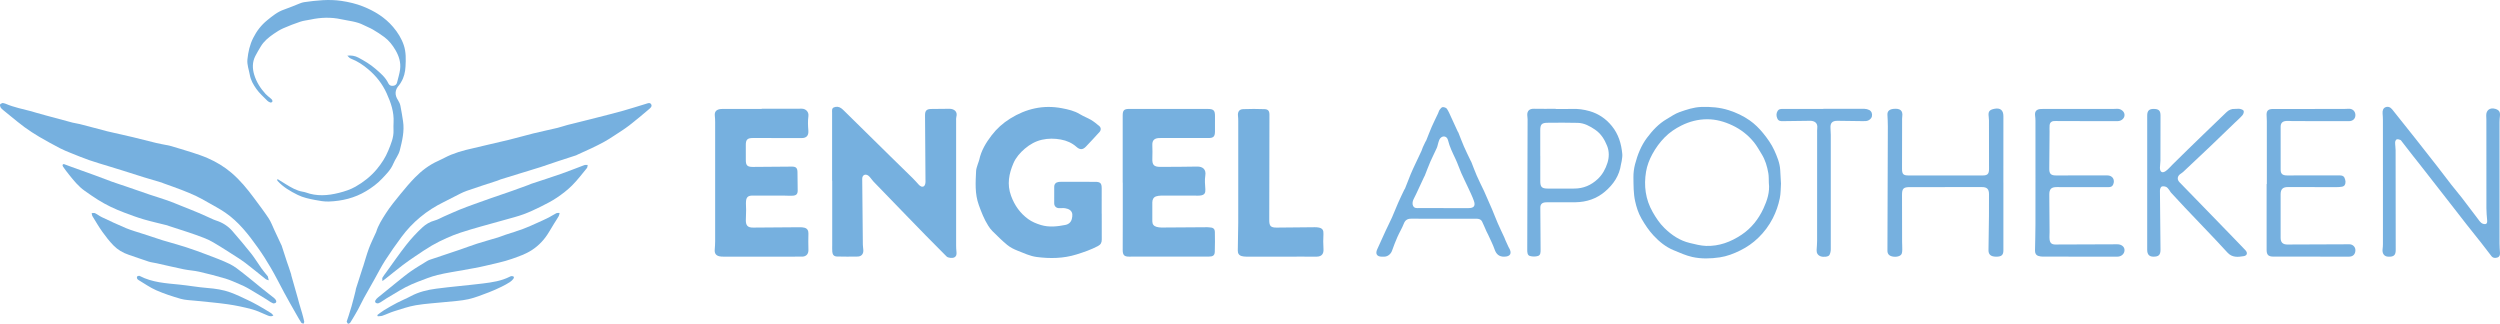 <svg xmlns="http://www.w3.org/2000/svg" id="Layer_2" data-name="Layer 2" viewBox="0 0 4741.33 613.98"><defs><style> .cls-1 { fill: #76b0df; stroke-width: 0px; } </style></defs><g id="Layer_1-2" data-name="Layer 1"><g><path class="cls-1" d="M1578.11,342.8c0-42.99,0-85.98,0-128.97,0-3.78-.97-8.35,3.38-10.16,4.58-1.92,9.54-1.51,13.8,1.54,2.02,1.45,3.85,3.19,5.63,4.94,29.22,28.74,58.4,57.51,87.62,86.24,14.13,13.89,28.38,27.65,42.49,41.56,4.02,3.97,7.71,8.28,11.56,12.43,2.7,2.91,6.33,5.04,9.68,2.76,1.96-1.34,2.98-5.31,2.97-8.1-.16-42.14-.59-84.29-.88-126.43-.06-8.73,3.04-11.82,11.62-11.95,11.49-.17,22.98-.29,34.48-.35,8.73-.04,16.28,5,13.27,15.5-.63,2.18-.4,4.63-.4,6.96-.02,78.81-.03,157.63,0,236.44,0,3.99.17,8,.59,11.96.46,4.36.48,8.45-3.94,10.92-3.52,1.96-11.97,1.09-14.66-1.6-13.17-13.2-26.32-26.42-39.38-39.72-12.24-12.47-24.39-25.04-36.55-37.58-20.87-21.51-41.74-43.03-62.55-64.6-2.07-2.15-3.71-4.7-5.67-6.96-1.52-1.75-2.97-3.74-4.89-4.92-5.78-3.54-11.11-.31-11.05,6.47.39,41.62.76,83.24,1.21,124.85.04,3.48.77,6.95.92,10.43.32,7.23-3.62,11.97-10.86,12.12-12.99.27-25.99.19-38.98-.08-5.62-.12-8.52-3.08-9.01-8.77-.39-4.47-.16-8.99-.16-13.48,0-40.49,0-80.98,0-121.47-.07,0-.15,0-.22,0Z"></path><path class="cls-1" d="M2089.47,405.23c0,16.33-.11,32.66.06,48.98.06,5.76-1.84,9.6-7.19,12.42-12.99,6.84-26.64,11.58-40.67,15.94-25.01,7.77-50.37,8.1-75.67,4.8-12.39-1.62-24.35-7.31-36.19-11.97-6.88-2.71-13.83-6.18-19.51-10.83-9.86-8.06-18.88-17.18-27.98-26.12-3.17-3.11-5.86-6.82-8.24-10.59-7.72-12.22-12.84-25.46-17.77-39.13-7.75-21.49-6.1-42.94-5.09-64.65.2-4.38,2.06-8.69,3.29-13,.78-2.72,2.1-5.3,2.68-8.05,3.77-17.61,12.83-32.48,23.61-46.54,9.72-12.68,21.34-23.04,34.93-31.52,30.33-18.93,62.97-26.44,98.17-19.72,11.76,2.25,23.73,4.87,34.36,11.41,6.74,4.14,14.35,6.84,21.15,10.9,5.52,3.3,10.59,7.45,15.52,11.63,3.46,2.93,3.45,7.75.34,11.16-8.54,9.34-17.07,18.69-25.84,27.8-6.03,6.27-11.42,6.14-17.81.47-8.53-7.56-18.51-11.94-29.74-13.99-11.99-2.19-23.89-2.25-35.71.4-12.22,2.74-22.89,8.79-32.4,16.84-9.13,7.72-17.13,16.93-21.73,27.66-8.48,19.79-12.58,39.94-4.51,61.9,6.74,18.34,17.22,32.98,32.49,44.11,7.06,5.14,15.69,8.69,24.14,11.23,15.33,4.62,31.02,2.88,46.5-.2,6.26-1.25,10.63-5.26,12.09-11.31,1.4-5.81,2.19-12.3-3.29-16.67-2.53-2.02-6.15-3.13-9.43-3.65-3.9-.61-7.98.03-11.97-.17-5.16-.26-8.67-3.89-8.72-9.05-.1-10.47-.1-20.93.02-31.4.06-5.38,3.16-8.58,8.56-9.29,1.32-.17,2.66-.18,3.99-.18,21.66,0,43.32,0,64.98.03,10.17.02,12.57,2.63,12.51,12.85-.09,15.83-.02,31.66-.02,47.48.04,0,.08,0,.12,0Z"></path><path class="cls-1" d="M657.48,609.93c1.39-4.15,2.64-7.75,3.79-11.38,1.85-5.84,3.71-11.67,5.41-17.55,1.57-5.42,2.96-10.9,4.39-16.36,1.09-4.18,2.15-8.37,3.17-12.57.35-1.45.36-3,.81-4.42,4.32-13.58,8.7-27.14,13.06-40.71.2-.63.52-1.23.72-1.87,3.58-11.37,6.73-22.9,10.86-34.07,3.55-9.59,8.21-18.78,12.39-28.14.41-.91,1.02-1.75,1.3-2.69,3.86-13.06,11.3-24.42,18.47-35.64,8.19-12.82,18.01-24.64,27.64-36.48,8.8-10.82,17.82-21.55,27.58-31.49,12.74-12.97,27.09-23.96,43.94-31.39,8.33-3.67,16.2-8.44,24.64-11.79,9.09-3.61,18.48-6.7,27.98-9.03,27.13-6.65,54.43-12.64,81.58-19.2,15.49-3.74,30.79-8.3,46.27-12.11,15.17-3.73,30.49-6.86,45.69-10.5,6.46-1.55,12.72-3.91,19.17-5.56,18.85-4.82,37.77-9.39,56.63-14.19,16.27-4.14,32.56-8.23,48.72-12.76,14.38-4.03,28.59-8.65,42.89-12.95,3.59-1.08,8.13-3.31,10.43.8,2.25,4-1.66,7.11-4.55,9.53-12.23,10.25-24.33,20.69-36.99,30.4-9.33,7.16-19.4,13.37-29.24,19.85-5.96,3.92-11.98,7.8-18.23,11.24-7.82,4.3-15.83,8.26-23.88,12.11-8.52,4.07-17.18,7.84-25.77,11.75-1.21.55-2.33,1.35-3.58,1.76-11.37,3.73-22.77,7.33-34.12,11.09-11.18,3.7-22.31,7.58-33.48,11.31-4.1,1.37-8.27,2.52-12.4,3.79-3.81,1.17-7.6,2.39-11.41,3.56-5.07,1.56-10.16,3.07-15.23,4.63-12.23,3.76-24.45,7.52-36.66,11.33-2.06.64-3.99,1.69-6.04,2.37-19.56,6.46-39.23,12.59-58.64,19.46-8.09,2.86-15.65,7.22-23.39,11.03-6.7,3.3-13.25,6.9-19.96,10.18-31.96,15.65-58.79,37.56-79.98,66.12-10.77,14.51-21.17,29.33-30.95,44.52-7.49,11.64-13.75,24.09-20.56,36.17-6.58,11.68-13.28,23.28-19.72,35.04-3.96,7.23-7.33,14.79-11.31,22-4.57,8.27-9.43,16.39-14.41,24.42-.8,1.29-3.02,2.6-4.33,2.39-1.08-.17-1.8-2.6-2.68-4.03Z"></path><path class="cls-1" d="M5.06,195.29c2.39.61,4.09.82,5.58,1.47,15.78,6.85,32.64,9.99,49.14,14.41,2.89.77,5.72,1.76,8.6,2.57,6.24,1.77,12.47,3.52,18.73,5.22,16.85,4.57,33.68,9.16,50.56,13.6,4.5,1.18,9.19,1.62,13.69,2.77,15.77,4.03,31.5,8.21,47.24,12.35,1.45.38,2.87.88,4.33,1.22,16.36,3.74,32.76,7.33,49.08,11.22,14.88,3.55,29.66,7.49,44.53,11.09,5.98,1.45,12.05,2.48,18.09,3.69,2.45.49,4.96.76,7.34,1.46,14.02,4.15,28.08,8.2,42,12.68,10.08,3.25,20.17,6.63,29.86,10.85,16.34,7.11,31.5,16.22,45.18,27.87,16.36,13.94,29.83,30.35,42.52,47.5,9.48,12.8,19.16,25.48,27.95,38.74,4.51,6.81,7.31,14.77,10.82,22.24,4.3,9.12,8.53,18.27,12.8,27.4.28.6.72,1.15.92,1.77,3.39,10.39,6.74,20.8,10.15,31.19,1.14,3.46,2.44,6.87,3.61,10.33,1.49,4.39,2.93,8.8,4.35,13.21.25.78.2,1.66.43,2.46,4.08,14.37,8.19,28.74,12.26,43.12.91,3.2,1.65,6.44,2.58,9.63,1.85,6.34,3.86,12.64,5.65,19,1.44,5.12,2.79,10.27,3.88,15.46.25,1.2-.73,2.65-1.15,3.99-1.47-.54-3.61-.65-4.3-1.7-3.19-4.85-6.02-9.94-8.91-14.98-4.29-7.47-8.56-14.95-12.77-22.47-3.64-6.49-7.26-13-10.78-19.55-8.37-15.56-16.28-31.39-25.15-46.67-7.63-13.16-15.82-26.05-24.64-38.44-17.68-24.87-36.32-49.08-61.82-66.63-10.63-7.31-22.16-13.31-33.39-19.72-7.33-4.18-14.68-8.37-22.31-11.95-9-4.23-18.21-8.02-27.49-11.6-11.31-4.36-22.78-8.31-34.18-12.45-1.09-.4-2.12-1.01-3.23-1.34-11.14-3.33-22.33-6.53-33.44-9.96-14.43-4.46-28.8-9.14-43.21-13.68-7.92-2.49-15.88-4.86-23.81-7.31-12.36-3.83-24.83-7.36-37.04-11.61-11.58-4.03-22.94-8.71-34.31-13.29-7.08-2.85-14.21-5.66-20.96-9.19-13.33-6.97-26.58-14.15-39.55-21.77-9.57-5.62-18.89-11.76-27.89-18.26-8.88-6.42-17.24-13.56-25.8-20.42-4.93-3.95-9.85-7.92-14.69-11.97-1.78-1.49-3.74-3.01-4.86-4.95-.97-1.68-1.7-4.38-.98-5.88.71-1.47,3.39-1.99,4.77-2.71Z"></path><path class="cls-1" d="M1444.65,206.18c25.32,0,50.64.05,75.96-.03,7.15-.02,13.74,5.63,12.54,14.28-1.22,8.8-.84,17.95-.11,26.86.78,9.54-3.11,14.59-12.86,14.58-30.66-.04-61.32-.09-91.98-.15-10.9-.02-13.93,3.11-13.75,13.93.15,9.15.12,18.3.02,27.45-.12,10.43,2.71,13.51,13.2,13.46,24.65-.13,49.31-.34,73.96-.59,7.8-.08,10.66,2.42,10.81,10.26.23,11.66.34,23.31.4,34.97.03,6.56-2.4,9.45-9.12,9.94-5.28.38-10.62-.14-15.94-.15-20.33-.05-40.66-.07-60.99-.07-7.6,0-11.25,2.87-11.92,10.44-.49,5.6.22,11.3.17,16.95-.06,6.49-.52,12.98-.53,19.47-.01,10.14,3.78,13.91,13.9,13.84,29.48-.2,58.97-.5,88.45-.67,2.97-.02,6.03.21,8.89.94,5.37,1.38,7.57,5.37,7.45,10.88-.23,10.28-.34,20.59.02,30.86.27,7.47-3.61,12.56-11.15,13.07-2.65.18-5.33,0-7.99,0-47.32.01-94.64.04-141.97.02-2.48,0-5.03-.07-7.44-.59-6.93-1.48-9.7-5.57-9.15-12.67.41-5.3.78-10.63.79-15.94.05-75.32.05-150.63.01-225.95,0-3.99-.19-7.99-.61-11.96-.73-6.82,1.83-10.87,8.52-12.47,2.08-.49,4.29-.53,6.45-.53,24.66-.03,49.32-.02,73.98-.02v-.41Z"></path><path class="cls-1" d="M2129.23,346.3c0-42.49,0-84.98,0-127.46,0-9.55,2.68-12.25,12.03-12.25,48.65.02,97.31.02,145.96.03,1.17,0,2.33,0,3.5,0,10.95.08,13.6,2.77,13.55,13.58-.05,9.66.02,19.33-.02,28.99-.04,9.76-2.85,12.59-12.42,12.59-29.66-.01-59.32-.05-88.97-.06-2.16,0-4.35-.04-6.49.21-7.99.96-11.21,5.17-10.94,13.16.28,8.47.38,16.96.04,25.42-.48,11.92,2.78,15.97,14.8,15.99,23.32.02,46.64-.16,69.96-.58,10.42-.19,17.73,4.91,15.66,17.25-1.41,8.4-.39,17.26.1,25.89.38,6.71-1.39,10.29-8.07,11.54-4.17.78-8.57.39-12.86.39-21.16.02-42.32-.06-63.48.04-2.96.01-6.02.52-8.85,1.37-4.68,1.41-7.28,5.61-7.31,11.33-.06,11.97-.06,23.93,0,35.9.03,5.6,2.64,9.16,8.04,10.62,3.02.81,6.23,1.3,9.35,1.28,28.98-.13,57.96-.41,86.94-.59,2.15-.01,4.3.44,6.46.57,5.07.32,7.76,3.36,7.84,8.05.21,12.65.34,25.33-.14,37.97-.27,6.98-3.52,9.13-11.65,9.14-40.16.03-80.31,0-120.47,0-10.16,0-20.33,0-30.49.06-8.99.05-12.03-2.99-12.03-12.48,0-21.49.1-42.99.13-64.48.02-21.16,0-42.32,0-63.48-.05,0-.1,0-.15,0Z"></path><path class="cls-1" d="M2348.38,345.27c0-38.66.02-77.32-.01-115.98,0-3.16-.12-6.34-.48-9.47-.86-7.5,2.2-12.54,9.59-12.84,13.64-.55,27.32-.47,40.96.02,6.81.25,9.11,3.63,9.1,10.64-.11,66.49-.24,132.98-.37,199.47-.02,11.72,2.75,14.61,14.36,14.51,23.99-.21,47.97-.51,71.96-.7,2.65-.02,5.36.11,7.93.68,6.99,1.53,8.91,5.22,8.54,12.29-.49,9.44-.57,18.97.08,28.4.61,8.79-3.23,14.14-12.24,14.4-7.99.23-16,0-23.99,0-36.83.01-73.66.06-110.48.01-2.8,0-5.69-.3-8.38-1.04-5.16-1.41-7.52-5.06-7.42-10.46.31-17.65.73-35.29.82-52.94.14-25.66.04-51.33.04-76.99Z"></path><path class="cls-1" d="M4519.3,343.27c0-38.49.02-76.99-.03-115.48,0-4.16-.26-8.32-.61-12.47-.5-5.95,1.3-10.16,5.32-11.88,4.58-1.96,9.27-.52,13,4.16,15.13,18.97,30.28,37.92,45.33,56.95,13.39,16.93,26.73,33.9,39.98,50.93,9.08,11.67,17.9,23.54,27,35.19,6.44,8.25,13.31,16.17,19.72,24.45,9.75,12.59,19.25,25.37,28.89,38.03,2.52,3.31,4.82,6.94,7.95,9.56,1.98,1.65,5.53,2.71,7.97,2.19,3.42-.74,3.36-4.3,3.09-7.5-.61-7.46-1.37-14.94-1.38-22.41-.11-55.99-.06-111.98-.07-167.98,0-2.5-.14-5-.27-7.49-.52-10.41,7.11-16.17,17.28-13.04,7.23,2.22,9.5,5.88,8.68,13.48-.43,3.96-.74,7.96-.74,11.94-.04,76.66-.04,153.31.01,229.97,0,5.82.48,11.64.84,17.45.25,4.02-.71,7.58-4.72,8.99-4.11,1.44-8.46,1.21-11.44-2.54-6.31-7.94-12.28-16.13-18.55-24.1-9.35-11.89-18.88-23.63-28.25-35.5-6.6-8.35-13.05-16.82-19.59-25.22-9.59-12.32-19.21-24.62-28.81-36.93-11.96-15.33-23.9-30.67-35.88-45.98-5.84-7.46-11.79-14.83-17.62-22.3-6.95-8.89-13.83-17.84-20.77-26.74-1.02-1.31-1.97-3.05-3.34-3.62-2.15-.88-4.97-1.79-6.9-1.06-1.52.57-2.93,3.57-2.97,5.52-.11,4.97.89,9.95.9,14.92.13,63.16.15,126.31.21,189.47,0,9.86-3.85,13.17-14.58,12.54-7.46-.43-11.41-6.12-10.3-14.6.39-2.96.62-5.97.62-8.95.04-39.99.03-79.99.03-119.98Z"></path><path class="cls-1" d="M3377.7,348.16c-.62,8.65-.33,18.48-2.26,27.85-2.7,13.1-7.04,25.75-13.24,37.87-7.24,14.14-16.5,26.47-27.82,37.37-9.99,9.62-21.19,17.43-33.75,23.64-12.52,6.19-25.35,11.2-39.06,13.21-17.37,2.55-35.09,3.08-52.22-.76-12.19-2.73-23.86-8.07-35.49-12.89-14.67-6.08-26.85-15.99-37.58-27.46-9.18-9.82-16.6-20.92-23.34-32.74-5.93-10.39-9.41-21.6-11.84-32.58-3.23-14.58-3.03-30.04-3.25-45.13-.12-8.39.98-17.06,3.11-25.18,4.69-17.89,11.46-35.12,22.64-50.04,10.4-13.87,22.15-26.61,37.4-35.47,8.01-4.66,15.76-10.24,24.38-13.26,13.27-4.65,26.78-9.25,41.14-9.73,17.74-.58,35.05.7,52.27,6.21,14.31,4.58,27.6,10.91,39.61,19.32,9.43,6.6,17.96,15.04,25.26,23.99,8.21,10.08,16.05,20.99,21.36,32.76,5.25,11.63,10.4,23.84,11.2,37.05.5,8.31.94,16.62,1.47,25.96ZM3354.67,346.94c-.28-6.16.08-12.42-.96-18.44-2.21-12.78-5.79-25.22-12.78-36.37-4.66-7.44-8.81-15.31-14.3-22.09-11.21-13.84-24.93-24.62-41.24-32.32-15.34-7.24-31.34-11.65-48.07-11.55-16.87.1-33.08,4.2-48.47,11.88-11.77,5.87-22.39,13.04-31.55,22.31-9.35,9.47-17.07,20.05-23.53,31.89-5.84,10.71-10.12,22.03-12.01,33.53-4.34,26.47-1.13,52.17,12.5,76.17,6.3,11.09,13.22,21.52,22.27,30.41,13.71,13.45,29.32,24.01,48.29,28.48,10.15,2.39,20.46,5.2,30.78,5.54,24.66.8,46.81-7.48,67.25-21.11,18.88-12.59,32.36-29.9,41.63-49.93,6.93-14.98,12.36-31.09,10.2-48.39Z"></path><path class="cls-1" d="M3799.5,346.27c0,42.82,0,85.64,0,128.47,0,9.13-3.69,12.23-14.26,12.05-9.61-.16-14.13-4.21-14-12.33.34-21.64.68-43.28.9-64.93.14-13.83.16-27.66.07-41.49-.06-9.62-3.92-13.25-13.34-13.24-45.66.04-91.31.06-136.97.05-11.9,0-14.68,2.77-14.65,14.76.07,29.66.08,59.32.16,88.98.01,4.83.42,9.66.34,14.48-.05,2.79-.19,5.78-1.21,8.31-1.89,4.66-10.45,6.77-18.04,4.92-6.06-1.48-8.93-4.97-8.91-10.93.26-78.63.56-157.26.77-235.9.02-7.32-.42-14.63-.77-21.95-.29-6.05,3.1-10.12,11.05-11,12.83-1.43,18.77,2.85,17.02,14.94-.38,2.62-.25,5.32-.25,7.99-.06,30.16-.1,60.32-.14,90.48-.02,10.36,2.33,12.81,12.54,12.82,46.82.02,93.64.02,140.47,0,9.05,0,11.98-2.95,11.98-12.01,0-30.83-.03-61.65-.09-92.48,0-2.32-.21-4.66-.52-6.96-1.31-9.65,1.07-13.01,10.74-14.98,11.3-2.29,17.17,2.77,17.13,14-.14,41.99-.06,83.98-.06,125.97h.06Z"></path><path class="cls-1" d="M526.66,339.78c5.1,3.17,10.17,6.37,15.29,9.5,10.06,6.15,20.15,12.25,32.05,14.3,1.97.34,3.97.69,5.83,1.37,20.88,7.65,41.72,6.17,62.88.84,11.08-2.79,21.88-6.27,31.65-11.85,15.2-8.67,28.85-19.4,40.25-33.04,9.04-10.82,16.64-22.59,21.81-35.38,4.92-12.17,10.42-24.62,9.89-38.42-.19-4.99-.15-10.01.11-14.99,1.05-19.69-5.08-37.39-13.11-55.12-8.19-18.07-19.94-32.92-34.78-45.44-9.76-8.23-20.39-15.47-32.54-20.11-2.79-1.07-5.13-3.31-7.22-5.92,7.53-.79,14.5.34,20.78,3.68,11.43,6.08,22.55,12.66,32.43,21.22,9.45,8.19,19.07,16.06,24.57,27.74,1.74,3.69,5.05,5.11,9.16,4.58,3.91-.5,6.44-2.51,7.37-6.39,1.97-8.26,4.65-16.43,5.71-24.81,1.66-13.11-2.13-25.17-8.82-36.57-5.55-9.46-12.15-17.94-20.86-24.49-7-5.27-14.44-10.01-22-14.45-5.54-3.25-11.7-5.44-17.41-8.42-13.44-7-28.48-7.98-42.87-11.12-19.2-4.19-38.71-3.5-58.02.69-6.34,1.38-12.94,1.9-19.05,3.94-10.95,3.66-21.79,7.79-32.35,12.46-6.6,2.93-12.87,6.83-18.8,10.99-9.26,6.5-18.1,13.61-24.02,23.57-3.63,6.11-7.37,12.17-10.55,18.51-5.68,11.33-5.44,23.44-1.93,35.06,4.16,13.79,11.86,25.91,21.64,36.55,2.67,2.9,5.96,5.23,8.94,7.85,1.24,1.09,2.69,2.11,3.5,3.48.57.96.69,2.79.12,3.63-.57.84-2.43,1.53-3.39,1.22-1.99-.63-4.11-1.61-5.54-3.07-7.34-7.49-15.44-14.5-21.39-23.01-5.47-7.83-10.45-16.25-12.2-26.38-1.68-9.79-5.59-19.18-4.52-29.41,1.48-14.09,4.41-27.53,10.91-40.53,6.66-13.3,15.42-24.58,26.65-33.68,9.71-7.86,19.5-15.98,31.79-20.16,10.33-3.51,20.33-7.97,30.52-11.9,2.47-.95,5.05-1.83,7.66-2.19,23.43-3.27,46.7-5.95,70.59-2.43,14.18,2.09,27.93,5.31,40.95,10.48,21.74,8.64,41.55,20.64,57.13,38.9,8.98,10.52,16.16,22.1,20.42,34.91,4.32,12.97,3.95,26.87,3.17,40.6-.6,10.52-2.91,20.34-8.43,29.34-1.12,1.83-2.12,3.81-3.55,5.38-8.4,9.23-8.95,18.59-2.04,29.08,2.05,3.11,3.66,6.79,4.4,10.43,1.96,9.61,3.43,19.34,4.94,29.04,2.94,18.95-1.63,37.25-6.13,55.26-2.22,8.87-8.7,16.59-12.25,25.24-4.79,11.64-13.5,20.15-21.8,28.89-8.68,9.15-18.77,16.6-29.74,23.19-21.89,13.16-45.64,18.88-70.66,19.79-8.85.33-17.9-1.32-26.67-3.02-11.05-2.14-22.03-4.39-32.41-9.5-14.14-6.97-27.5-14.74-38.21-26.49-.5-.54-.64-1.41-.95-2.12.35-.43.71-.87,1.06-1.3Z"></path><path class="cls-1" d="M2852.65,486.82c-9.7.03-14.97-4.78-18.1-13.81-3.24-9.35-7.88-18.22-11.96-27.28-1.02-2.26-2.32-4.4-3.34-6.67-2.78-6.17-5.32-12.45-8.27-18.54-2.23-4.6-6.43-5.76-11.3-5.74-22.66.09-45.32.04-67.98.04-18.33,0-36.66.13-54.98-.07-7.19-.08-11.67,2.36-14.42,9.52-3.31,8.61-8.29,16.56-12.02,25.03-3.8,8.62-7.16,17.45-10.34,26.33-2.03,5.68-7.34,10.51-13.45,11.07-1.98.18-4,.11-5.99.09-9.41-.1-12.52-5.64-8.43-14.29,5.5-11.66,10.6-23.51,16.01-35.21,3.88-8.39,8.17-16.59,11.93-25.03,4.04-9.06,7.54-18.35,11.54-27.43,3.67-8.32,7.67-16.5,11.56-24.73.42-.9,1.2-1.64,1.56-2.55,3.6-9.07,7.03-18.22,10.76-27.24,2.65-6.41,5.65-12.68,8.58-18.97,3.92-8.39,7.96-16.73,11.86-25.13,1.04-2.25,1.62-4.72,2.61-6.99,1.45-3.32,3.06-6.58,4.65-9.83.51-1.04,1.33-1.94,1.76-3.01,3.48-8.59,6.68-17.3,10.39-25.79,3.77-8.62,8.04-17.02,12.04-25.53,1.06-2.25,1.57-4.84,2.99-6.81,1.5-2.09,3.68-4.92,5.75-5.08,2.66-.21,6.64,1.14,8.04,3.2,3.31,4.86,5.52,10.5,8.03,15.89,4.19,8.98,8.27,18.02,12.41,27.02.35.75,1,1.36,1.3,2.12,3.51,8.76,6.75,17.63,10.51,26.27,3.88,8.93,8.25,17.64,12.43,26.44.5,1.05,1.21,2.01,1.64,3.08,3.42,8.6,6.55,17.33,10.25,25.82,3.96,9.08,8.43,17.93,12.69,26.89.43.9.9,1.79,1.3,2.7,5,11.34,10.08,22.65,14.94,34.05,3.77,8.84,7.08,17.87,10.91,26.68,3.95,9.07,8.3,17.95,12.44,26.94.9,1.96,1.55,4.03,2.43,6,1.88,4.22,3.83,8.41,5.76,12.6.21.45.54.84.8,1.27,6.05,10.41,2.58,16.62-9.28,16.66ZM2737.65,394.65v.03c15.82,0,31.64,0,47.46,0,10.17,0,13.59-4.16,10.15-13.86-3.08-8.67-7.25-16.95-11.09-25.34-4.13-9.01-8.66-17.84-12.64-26.91-3.91-8.92-6.92-18.24-11.07-27.04-5.5-11.66-11.25-23.13-14.31-35.78-1.79-7.4-9.44-9.34-14.52-3.66-1.86,2.08-2.68,5.19-3.63,7.96-1.18,3.43-1.58,7.16-3.04,10.44-3.88,8.74-8.37,17.2-12.18,25.97-3.82,8.78-7.09,17.8-10.64,26.71-.37.92-.99,1.74-1.41,2.64-3.97,8.52-7.91,17.06-11.9,25.57-2.29,4.89-4.52,9.82-7.05,14.59-2.54,4.78-4.1,9.79-1.64,14.76,2.31,4.67,7.23,3.92,11.56,3.92,15.32-.01,30.64,0,45.96,0Z"></path><path class="cls-1" d="M4072.25,346.55c0-42.49,0-84.98,0-127.48,0-8.76,3.5-12.44,11.85-12.49,9.93-.06,13.39,3.1,13.39,12.39-.02,28.66-.03,57.32-.16,85.98-.02,4.48-.96,8.95-.96,13.43,0,7.66,4.28,10.52,10.53,6.37,5-3.32,8.92-8.28,13.28-12.55,9.62-9.43,19.18-18.91,28.81-28.32,9.64-9.42,19.32-18.8,29.02-28.16,14.86-14.34,29.71-28.7,44.64-42.96,4.36-4.17,9.51-6.59,15.8-6.19,3.14.2,6.42-.67,9.45-.09,2.69.52,6.61,1.85,7.29,3.77.8,2.27-.53,6.22-2.3,8.28-4.2,4.91-9.2,9.14-13.88,13.65-15.82,15.24-31.57,30.56-47.48,45.71-17,16.19-34.12,32.25-51.24,48.3-1.81,1.69-4.12,2.83-6.04,4.42-5.23,4.34-5.31,10.35-.64,15.13,17.57,17.97,35.05,36.03,52.56,54.06,16.46,16.95,32.92,33.9,49.36,50.87,7.65,7.89,15.3,15.78,22.87,23.76,4.71,4.96,3.57,10.29-3.09,11.37-11.01,1.79-21.96,3.06-30.95-6.89-15.4-17.04-31.43-33.53-47.23-50.21-11.21-11.83-22.54-23.56-33.74-35.41-8.8-9.32-17.51-18.73-26.19-28.17-1.22-1.32-1.88-3.15-3.03-4.55-1.78-2.15-3.42-4.89-5.77-5.96-2.61-1.19-6.5-1.88-8.8-.73-1.9.95-3.23,4.91-3.21,7.53.19,36.47.65,72.95,1.04,109.42.01,1,.04,2,.03,3-.11,9.74-3.52,13.02-13.46,12.96-8.08-.05-11.78-4.25-11.78-13.26.01-42.33,0-84.65,0-126.98Z"></path><path class="cls-1" d="M3860.35,346.28c0-39.16.02-78.31-.03-117.47,0-3.32-.34-6.64-.71-9.95-.8-7.16,2.16-11.11,9.34-12.04,1.97-.26,3.99-.22,5.99-.22,43.82.01,87.64.04,131.46.05,2.83,0,5.66-.17,8.49-.3,7.51-.36,14.16,4.94,14.36,11.47.2,6.43-5.81,11.92-13.35,11.92-36.66,0-73.31-.06-109.97-.12-3.65,0-7.31-.32-10.94-.04-4.57.35-7.42,3.15-7.84,7.67-.38,4.11-.05,8.28-.08,12.43-.17,23.32-.27,46.64-.58,69.96-.13,9.62,2.92,13.1,12.49,13.09,32.49-.01,64.98-.05,97.47-.1,10.07-.01,15.32,8.31,11.11,17.61-1.71,3.77-4.85,4.65-8.62,4.64-14.66-.04-29.32,0-43.99,0-18.16,0-36.32,0-54.49-.05-10.18-.03-14,3.87-13.91,14.28.19,23.65.37,47.31.53,70.96.03,4.65-.5,9.34,0,13.93.74,6.88,4.13,9.73,10.95,9.72,39.15-.09,78.3-.23,117.46-.43,7.73-.04,13.62,4.43,13.74,10.78.13,7.14-5.82,12.7-13.64,12.7-46.99,0-93.97,0-140.96-.09-2.95,0-6.03-.37-8.82-1.3-4.71-1.56-6.46-5.34-6.36-10.19.33-16.31.76-32.62.84-48.93.14-26.66.04-53.32.04-79.98Z"></path><path class="cls-1" d="M2950.44,206.66c10,0,20.01.35,29.99-.09,11.81-.51,23.38,1.01,34.56,4.27,16.8,4.91,30.72,14.4,41.92,28.14,12.71,15.6,18.04,33.75,19.83,53.23.4,4.38-.63,8.92-1.16,13.36-.24,1.97-1.01,3.88-1.28,5.85-2.98,21.55-14.33,38.31-30.49,52.02-15.95,13.53-34.82,19.78-55.58,20.13-16.16.27-32.32,0-48.48,0-3,0-6.01-.05-8.99.21-6.29.55-9.51,3.73-9.49,10,.09,26.48.37,52.97.53,79.45.03,4.72.17,10.56-4.8,12.17-4.73,1.53-10.65,1.45-15.47.08-4.85-1.38-5.07-6.99-5.06-11.54.2-82.63.46-165.25.66-247.88,0-2.65-.57-5.3-.63-7.96-.2-8.06,4.43-11.99,12.47-11.82,13.82.3,27.65.08,41.47.08,0,.1,0,.19,0,.29ZM2921.14,295.45s.05,0,.07,0c0,15.99.07,31.98-.03,47.96-.07,10.9,2.72,14.12,13.64,14.21,17.15.15,34.31.19,51.46-.01,16.84-.2,31.19-6.29,43.65-17.86,9.25-8.6,14.93-19.27,18.62-30.71,3.37-10.46,3.6-21.93-.6-32.39-4.85-12.04-11.45-23.02-22.74-30.7-10.07-6.84-20.55-12.6-32.81-12.95-19.14-.56-38.3-.31-57.45-.17-11.03.08-13.8,3.15-13.8,14.16,0,16.15,0,32.31,0,48.46Z"></path><path class="cls-1" d="M4299.15,349.15c0-39.82.01-79.65-.02-119.47,0-3.33-.14-6.66-.41-9.98-.75-9.03,2.41-12.91,11.42-13,15.33-.16,30.66-.03,45.99-.03,29.66,0,59.32,0,88.98-.03,2.99,0,5.99-.15,8.98-.35,7.21-.48,12.62,4.23,12.98,11.36.36,7.14-4.58,12.11-12.08,12.11-35.66-.03-71.32-.06-106.97-.12-4.31,0-8.68-.64-12.93-.16-6.74.75-9.77,4.31-9.79,11.01-.07,27.16-.08,54.32.03,81.48.03,7.8,3.54,10.76,12.36,10.76,30.66.01,61.32-.04,91.98-.06,2.5,0,5,.04,7.5.01,3.87-.04,7.55.68,9.25,4.57,1.98,4.52,2.99,9.37.24,13.92-.82,1.36-2.78,2.52-4.4,2.82-3.41.64-6.93.9-10.41.9-30.99.02-61.98-.05-92.98-.09-9.49-.01-13.59,4.05-13.6,13.74-.04,27.49-.04,54.98,0,82.48.01,8.73,4.14,12.76,12.99,12.73,39.15-.13,78.3-.3,117.46-.46,6.14-.03,11.27,4.82,11.38,10.83.14,7.89-4.41,12.65-12.12,12.64-40.99-.03-81.98-.06-122.97-.08-7,0-14,.11-20.99-.01-9.06-.16-12.3-3.61-12.3-12.57.02-41.65,0-83.3,0-124.95.15,0,.3,0,.45,0Z"></path><path class="cls-1" d="M121.26,311.2c5.04,1.87,10.01,3.76,15.01,5.56,14.36,5.17,28.76,10.24,43.1,15.49,10.91,3.99,21.71,8.31,32.64,12.24,8.9,3.21,17.95,6.01,26.9,9.09,14.89,5.11,29.72,10.38,44.63,15.42,11.33,3.83,22.81,7.2,34.09,11.17,8.76,3.08,17.32,6.72,25.95,10.17,10.93,4.37,21.9,8.66,32.74,13.25,9.62,4.08,19.08,8.53,28.62,12.79,1.51.68,3.07,1.27,4.66,1.76,12.3,3.88,22.91,10.53,31.31,20.27,12.05,13.96,24.04,27.99,35.46,42.45,7.08,8.96,12.97,18.86,19.59,28.2,3.27,4.6,7,8.87,10.52,13.29.52.65,1.29,1.24,1.5,1.98.68,2.4,1.16,4.87,1.72,7.31-2.08-.84-4.5-1.25-6.19-2.58-12.66-9.98-24.94-20.47-37.83-30.13-9.53-7.14-19.74-13.4-29.78-19.83-10.31-6.61-20.67-13.17-31.24-19.35-5.71-3.33-11.76-6.19-17.91-8.61-9.87-3.88-19.92-7.35-29.97-10.74-11.97-4.04-24.03-7.81-36.05-11.71-1.27-.41-2.47-1.03-3.75-1.36-14.82-3.76-29.77-7.05-44.43-11.33-12.38-3.62-24.52-8.15-36.6-12.7-8.99-3.39-17.89-7.13-26.54-11.31-8.04-3.89-15.87-8.27-23.46-12.98-8.58-5.33-16.84-11.18-25.12-16.98-12-8.41-21.07-19.72-30.1-31.04-3.82-4.8-7.58-9.67-11.02-14.74-2.01-2.97-1.08-5.06,1.54-5.05Z"></path><path class="cls-1" d="M725.24,533.01c0-3.11-.62-5.2.12-6.5,1.98-3.45,4.53-6.57,6.88-9.8,12.78-17.59,25.08-35.55,38.51-52.62,9.13-11.6,19.29-22.55,30.1-32.59,6.51-6.05,14.4-10.91,23.57-13.32,6.01-1.58,11.54-4.99,17.31-7.53,10.02-4.41,19.99-8.95,30.12-13.1,8.9-3.65,17.96-6.9,27-10.2,10.27-3.75,20.57-7.43,30.89-11.03,13.78-4.8,27.62-9.43,41.39-14.26,10.33-3.62,20.59-7.43,30.87-11.2,1.87-.69,3.65-1.65,5.54-2.28,19.07-6.35,38.23-12.42,57.2-19.06,14.57-5.1,28.86-10.98,43.34-16.32,1.94-.72,4.3-.31,6.46-.43-.45,2.01-.28,4.52-1.44,5.94-9.16,11.17-17.93,22.78-28.11,32.96-8.63,8.64-18.54,16.22-28.69,23.08-9.73,6.57-20.31,11.97-30.86,17.21-10.68,5.31-21.55,10.39-32.74,14.48-11.36,4.16-23.17,7.08-34.84,10.39-15.01,4.25-30.09,8.24-45.08,12.54-13.09,3.75-26.2,7.49-39.13,11.75-8.99,2.96-17.85,6.42-26.47,10.31-9.64,4.35-19.21,8.98-28.33,14.31-10.59,6.19-20.74,13.15-30.93,20-8.13,5.46-16.21,11.01-23.99,16.95-11.36,8.67-22.42,17.72-33.62,26.59-1.15.91-2.36,1.73-5.09,3.73Z"></path><path class="cls-1" d="M716.91,575.43c-4.49,0-6.51-2.58-4.96-5.64,1.08-2.13,2.95-4.01,4.83-5.56,11.68-9.6,23.41-19.14,35.22-28.58,8.95-7.16,17.77-14.54,27.15-21.1,9.75-6.82,20.09-12.8,30.21-19.1,1.69-1.05,3.48-2.02,5.36-2.66,19.21-6.49,38.47-12.83,57.67-19.35,10.83-3.68,21.5-7.86,32.39-11.33,13.14-4.19,26.47-7.78,39.66-11.79,4.76-1.45,9.34-3.45,14.07-5.03,11.01-3.68,22.17-6.93,33.03-10.97,9.47-3.52,18.66-7.8,27.91-11.9,7.29-3.23,14.54-6.56,21.66-10.14,4.73-2.38,9.08-5.5,13.83-7.83,1.79-.88,4.23-.44,6.37-.6-.52,2.03-.65,4.28-1.65,6.04-2.69,4.75-5.78,9.26-8.65,13.91-3.31,5.36-6.58,10.74-9.79,16.16-8.25,13.93-18.85,25.45-32.56,34.36-11.73,7.63-24.59,11.92-37.62,16.57-16.41,5.85-33.38,8.97-50.13,13.1-13.54,3.34-27.39,5.46-41.12,8.04-16.68,3.13-33.55,5.43-49.99,9.48-12.66,3.12-24.88,8.14-37.12,12.78-8.05,3.05-15.94,6.61-23.61,10.52-7.63,3.89-14.91,8.49-22.32,12.83-4.71,2.76-9.41,5.55-14.04,8.45-3.66,2.29-7.16,4.84-10.84,7.09-1.81,1.1-3.88,1.77-4.96,2.25Z"></path><path class="cls-1" d="M518.37,575.5c-1.13-.56-3.27-1.44-5.22-2.62-2.7-1.62-5.2-3.56-7.89-5.19-11.6-7.04-23.17-14.14-34.9-20.96-4.72-2.75-9.73-5.07-14.77-7.2-9.28-3.94-18.47-8.32-28.09-11.2-16.39-4.91-33.01-9.14-49.7-12.97-9.54-2.19-19.47-2.62-29.07-4.59-17.26-3.53-34.4-7.65-51.6-11.47-5.04-1.12-10.26-1.59-15.15-3.17-12.78-4.12-25.39-8.77-38.13-13.04-10.92-3.65-20.69-9.48-28.6-17.58-7.71-7.9-14.59-16.72-21.01-25.72-6.81-9.54-12.73-19.73-18.85-29.76-1-1.64-1.03-3.87-1.51-5.82,2.13-.01,4.61-.74,6.32.09,4.59,2.25,8.67,5.57,13.29,7.75,15.15,7.13,30.29,14.34,45.76,20.74,10.23,4.23,21.01,7.15,31.55,10.62,12.62,4.16,25.24,8.3,37.88,12.39,3.32,1.07,6.71,1.92,10.06,2.91,11.62,3.43,23.33,6.61,34.84,10.4,13.08,4.32,26.07,8.96,38.93,13.88,14.56,5.57,29.29,10.89,43.27,17.72,9,4.39,17.03,10.96,25.02,17.16,12.47,9.67,24.52,19.9,36.81,29.81,7.37,5.94,14.9,11.68,22.28,17.62,1.39,1.12,2.69,2.58,3.49,4.16,1.69,3.34-.16,6.04-5.01,6.04Z"></path><path class="cls-1" d="M3458.01,206.3c25.99,0,51.97-.07,77.96.1,3.04.02,6.36.84,9.06,2.23,4.43,2.29,6.18,7.18,5.15,11.98-.96,4.47-5.99,8.62-11.46,8.99-4.14.28-8.32.1-12.49.05-13.65-.16-27.31-.31-40.96-.54-10.36-.18-14.39,4.02-13.65,14.26.3,4.15.52,8.31.53,12.47.06,72.31.12,144.61,0,216.92,0,3.66-.87,7.67-2.56,10.87-1.85,3.5-11.6,4.42-16.85,2.42-5.12-1.95-7.73-6.02-7.45-11.71.29-5.81.91-11.62.91-17.42.06-67.97.04-135.95.05-203.92,0-3.33-.16-6.7.25-9.99,1.36-10.83-6.45-13.99-13.86-13.92-17.15.17-34.3.41-51.45.67-4.16.06-8.14-.17-10.21-4.57-2.33-4.97-2.59-9.98.35-14.82,2.1-3.46,5.54-3.78,9.2-3.77,25.82.05,51.65.02,77.47.02,0-.1,0-.2,0-.3Z"></path><path class="cls-1" d="M518.48,598.37c-4.56,2.66-8.09,1.03-11.58-.37-9.56-3.82-18.83-8.71-28.7-11.35-15.21-4.07-30.72-7.37-46.3-9.61-20.41-2.94-41.01-4.49-61.52-6.72-9.25-1.01-18.81-1.07-27.64-3.59-15.76-4.5-31.47-9.67-46.46-16.23-11.74-5.13-22.38-12.77-33.47-19.36-1.11-.66-2.24-1.67-2.76-2.8-.49-1.06-.67-2.78-.12-3.68.54-.88,2.14-1.2,3.34-1.54.57-.16,1.36.08,1.92.37,23.52,12.21,49.32,13.69,74.96,16.24,17.71,1.76,35.29,5.04,53.02,6.42,15.07,1.18,29.85,3.32,43.97,8.47,10.98,4,21.53,9.2,32.14,14.15,7.06,3.3,13.99,6.91,20.78,10.73,8.23,4.63,16.29,9.56,24.32,14.53,1.52.94,2.54,2.66,4.09,4.34Z"></path><path class="cls-1" d="M715.53,597.5c4.31-3.12,8.43-6.55,12.96-9.29,8.08-4.9,16.29-9.61,24.67-13.97,8.5-4.41,17.45-7.96,25.88-12.49,15.07-8.09,31.44-12.04,48.05-14.23,29.52-3.88,59.23-6.26,88.78-9.9,17.44-2.15,34.94-4.69,50.95-12.85,1.16-.59,2.52-1.19,3.76-1.15,1.34.04,3.27.48,3.8,1.4.51.89-.03,2.97-.83,3.9-1.94,2.26-4.06,4.54-6.55,6.1-5.04,3.17-10.25,6.13-15.62,8.7-7.89,3.78-15.84,7.55-24.03,10.6-12.89,4.81-25.75,10.19-39.1,13.16-14.05,3.12-28.67,3.77-43.05,5.32-18.86,2.03-37.9,2.94-56.56,6.1-14.14,2.4-27.88,7.32-41.65,11.59-7.26,2.25-14.13,5.71-21.33,8.21-2.86.99-6.13.83-9.21,1.2-.3-.8-.61-1.6-.91-2.4Z"></path></g></g></svg>